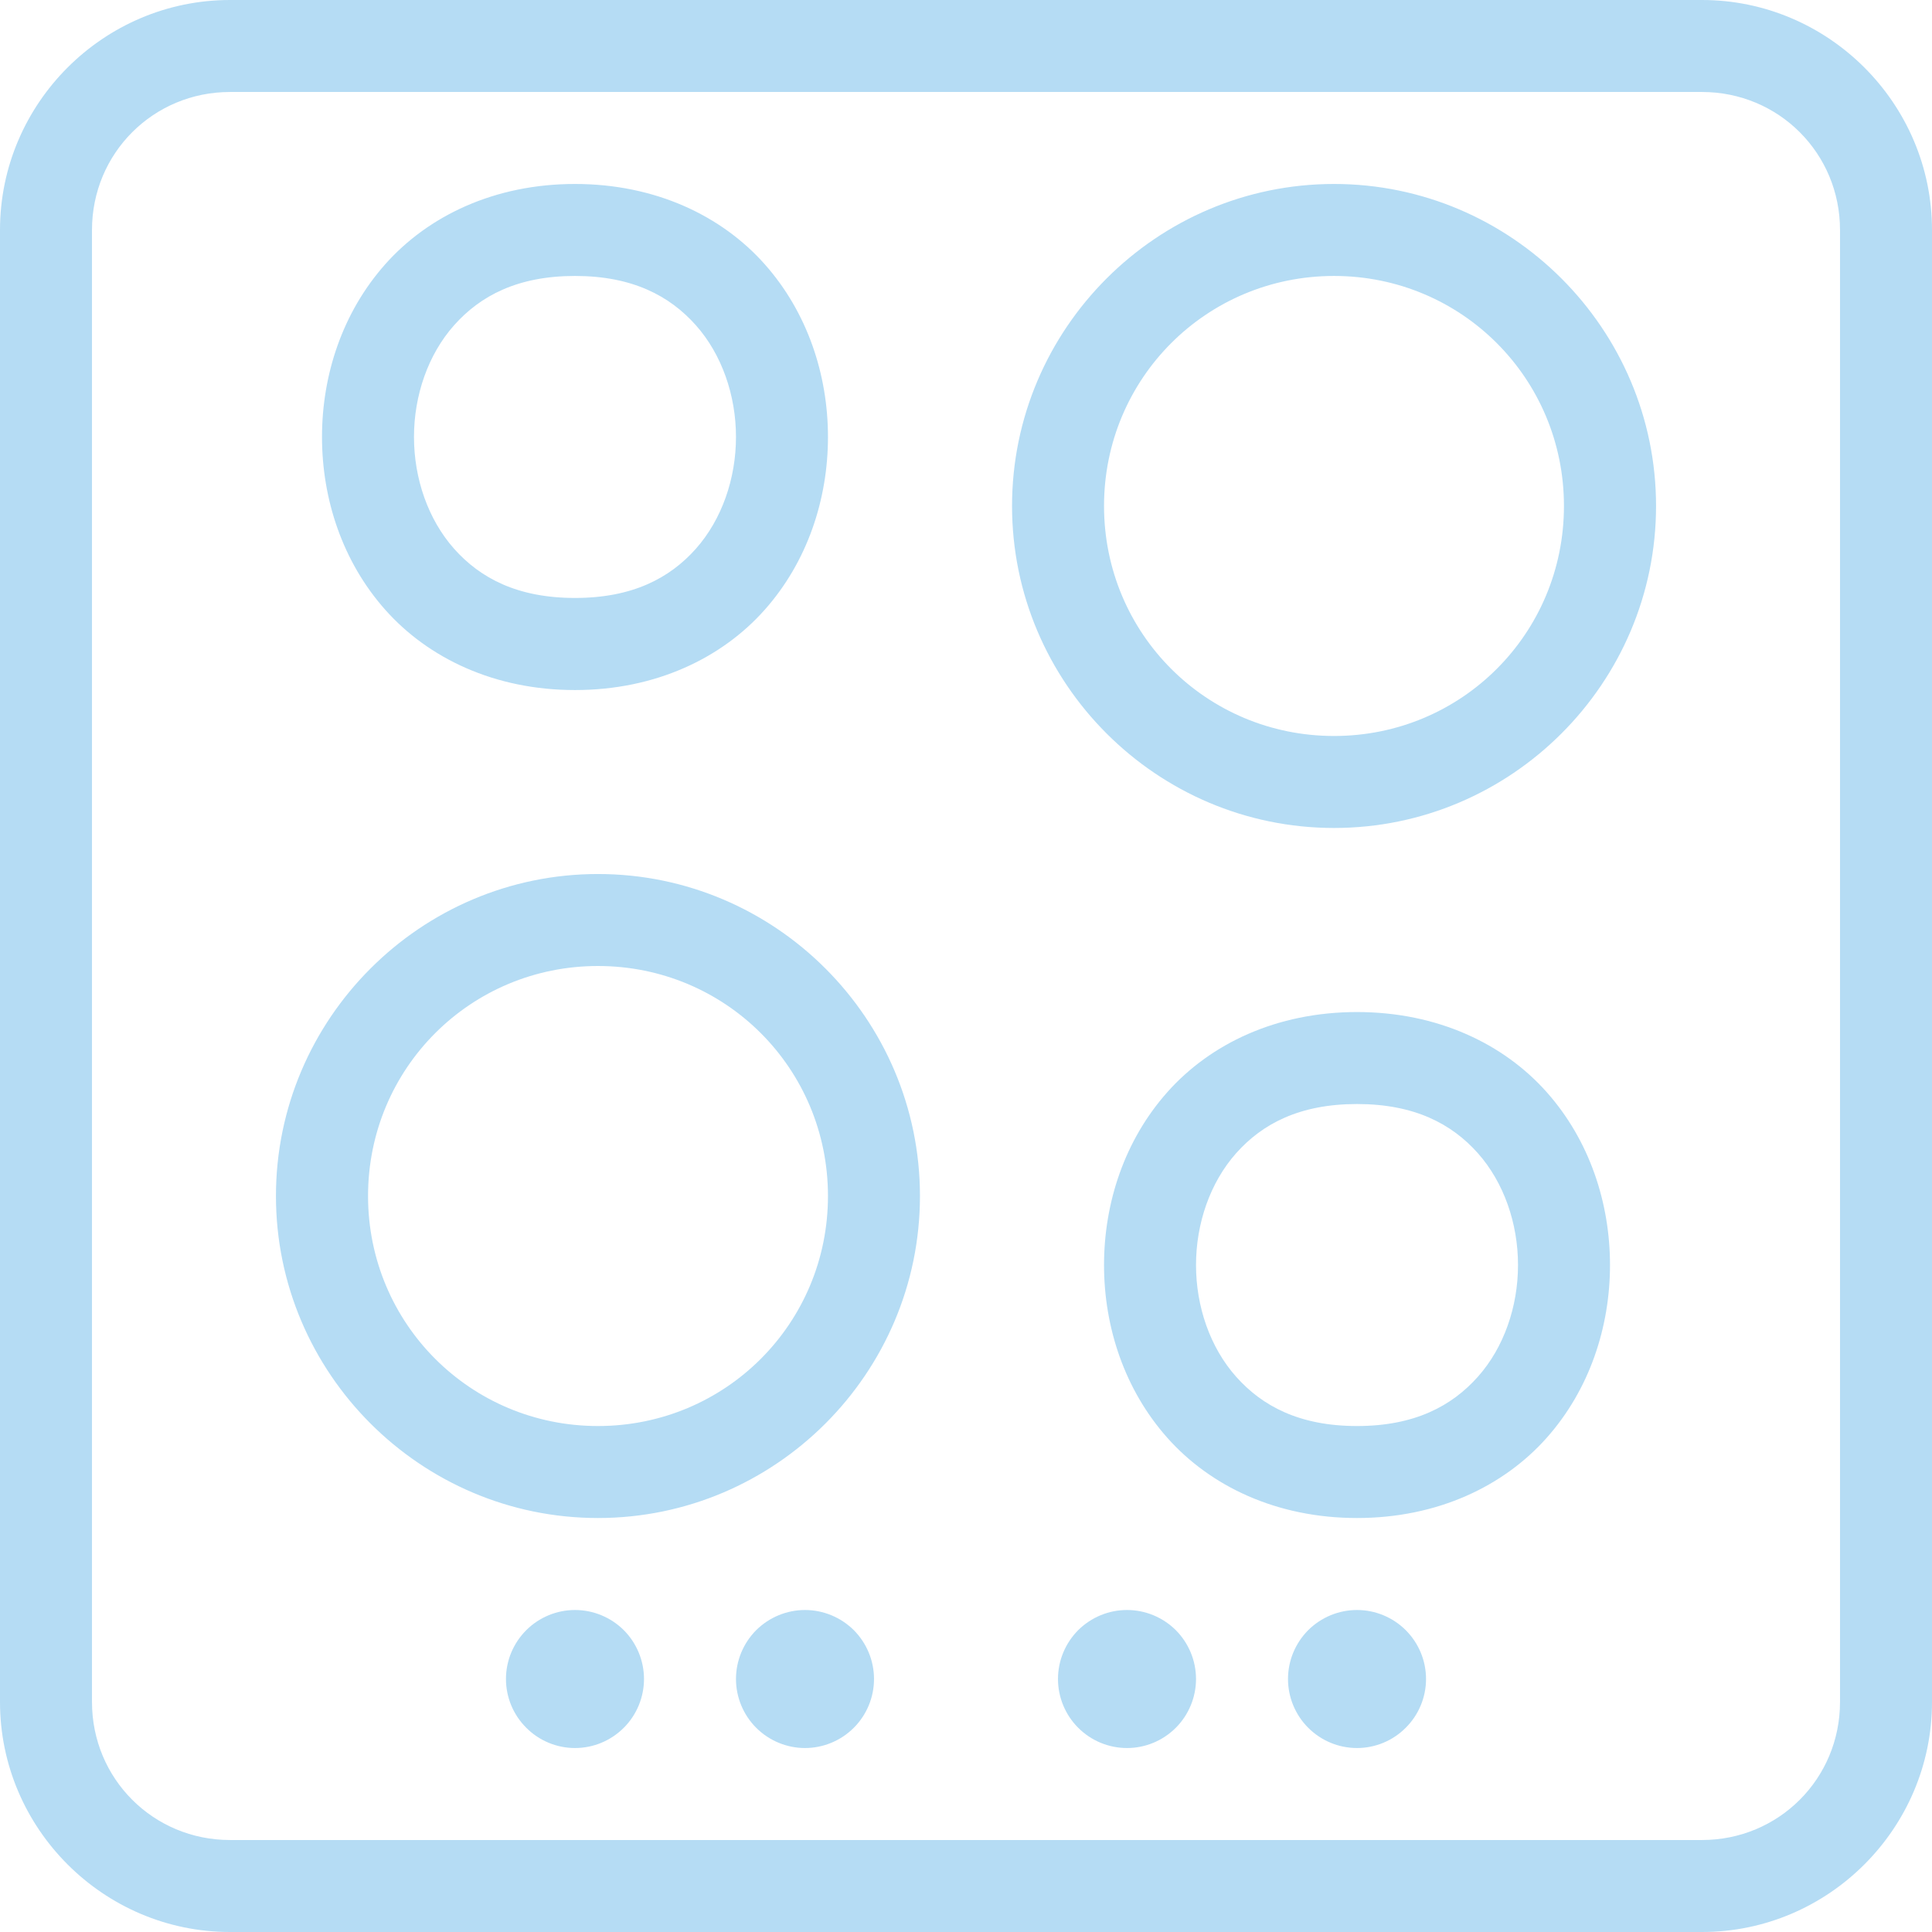 <svg width="18" height="18" viewBox="0 0 18 18" fill="none" xmlns="http://www.w3.org/2000/svg">
<path d="M2.143 0C0.964 0 0 0.964 0 2.143V15.857C0 17.035 0.964 18 2.143 18H15.857C17.035 18 18 17.035 18 15.857V2.143C18 0.964 17.035 0 15.857 0H2.143ZM2.143 0.857H15.857C16.572 0.857 17.143 1.428 17.143 2.143V15.857C17.143 16.572 16.572 17.143 15.857 17.143H2.143C1.428 17.143 0.857 16.572 0.857 15.857V2.143C0.857 1.428 1.428 0.857 2.143 0.857ZM5.357 1.714C4.607 1.714 3.99 2.011 3.59 2.461C3.19 2.911 3 3.494 3 4.071C3 4.649 3.19 5.232 3.59 5.682C3.99 6.132 4.607 6.429 5.357 6.429C6.107 6.429 6.724 6.132 7.124 5.682C7.524 5.232 7.714 4.649 7.714 4.071C7.714 3.494 7.524 2.911 7.124 2.461C6.724 2.011 6.107 1.714 5.357 1.714ZM12.429 1.714C10.777 1.714 9.429 3.063 9.429 4.714C9.429 6.366 10.777 7.714 12.429 7.714C14.08 7.714 15.429 6.366 15.429 4.714C15.429 3.063 14.08 1.714 12.429 1.714ZM5.357 2.571C5.893 2.571 6.24 2.757 6.483 3.03C6.726 3.303 6.857 3.685 6.857 4.071C6.857 4.458 6.726 4.839 6.483 5.113C6.24 5.386 5.893 5.571 5.357 5.571C4.821 5.571 4.474 5.386 4.231 5.113C3.988 4.839 3.857 4.458 3.857 4.071C3.857 3.685 3.988 3.303 4.231 3.03C4.474 2.757 4.821 2.571 5.357 2.571ZM12.429 2.571C13.617 2.571 14.571 3.526 14.571 4.714C14.571 5.903 13.617 6.857 12.429 6.857C11.24 6.857 10.286 5.903 10.286 4.714C10.286 3.526 11.24 2.571 12.429 2.571ZM5.571 8.143C3.92 8.143 2.571 9.491 2.571 11.143C2.571 12.795 3.92 14.143 5.571 14.143C7.223 14.143 8.571 12.795 8.571 11.143C8.571 9.491 7.223 8.143 5.571 8.143ZM5.571 9C6.76 9 7.714 9.954 7.714 11.143C7.714 12.331 6.76 13.286 5.571 13.286C4.383 13.286 3.429 12.331 3.429 11.143C3.429 9.954 4.383 9 5.571 9ZM12.643 9.429C11.893 9.429 11.276 9.725 10.876 10.175C10.476 10.625 10.286 11.208 10.286 11.786C10.286 12.363 10.476 12.946 10.876 13.396C11.276 13.846 11.893 14.143 12.643 14.143C13.393 14.143 14.01 13.846 14.41 13.396C14.81 12.946 15 12.363 15 11.786C15 11.208 14.81 10.625 14.41 10.175C14.01 9.725 13.393 9.429 12.643 9.429ZM12.643 10.286C13.179 10.286 13.526 10.471 13.769 10.744C14.012 11.018 14.143 11.399 14.143 11.786C14.143 12.173 14.012 12.554 13.769 12.827C13.526 13.1 13.179 13.286 12.643 13.286C12.107 13.286 11.76 13.1 11.517 12.827C11.274 12.554 11.143 12.173 11.143 11.786C11.143 11.399 11.274 11.018 11.517 10.744C11.76 10.471 12.107 10.286 12.643 10.286ZM5.357 15C5.187 15 5.023 15.068 4.903 15.188C4.782 15.309 4.714 15.472 4.714 15.643C4.714 15.813 4.782 15.977 4.903 16.097C5.023 16.218 5.187 16.286 5.357 16.286C5.528 16.286 5.691 16.218 5.812 16.097C5.932 15.977 6 15.813 6 15.643C6 15.472 5.932 15.309 5.812 15.188C5.691 15.068 5.528 15 5.357 15ZM7.5 15C7.33 15 7.166 15.068 7.045 15.188C6.925 15.309 6.857 15.472 6.857 15.643C6.857 15.813 6.925 15.977 7.045 16.097C7.166 16.218 7.33 16.286 7.5 16.286C7.67 16.286 7.834 16.218 7.955 16.097C8.075 15.977 8.143 15.813 8.143 15.643C8.143 15.472 8.075 15.309 7.955 15.188C7.834 15.068 7.67 15 7.5 15ZM10.5 15C10.329 15 10.166 15.068 10.045 15.188C9.925 15.309 9.857 15.472 9.857 15.643C9.857 15.813 9.925 15.977 10.045 16.097C10.166 16.218 10.329 16.286 10.5 16.286C10.671 16.286 10.834 16.218 10.955 16.097C11.075 15.977 11.143 15.813 11.143 15.643C11.143 15.472 11.075 15.309 10.955 15.188C10.834 15.068 10.671 15 10.5 15ZM12.643 15C12.472 15 12.309 15.068 12.188 15.188C12.068 15.309 12 15.472 12 15.643C12 15.813 12.068 15.977 12.188 16.097C12.309 16.218 12.472 16.286 12.643 16.286C12.813 16.286 12.977 16.218 13.097 16.097C13.218 15.977 13.286 15.813 13.286 15.643C13.286 15.472 13.218 15.309 13.097 15.188C12.977 15.068 12.813 15 12.643 15Z" fill="#B5DCF4"/>
</svg>
